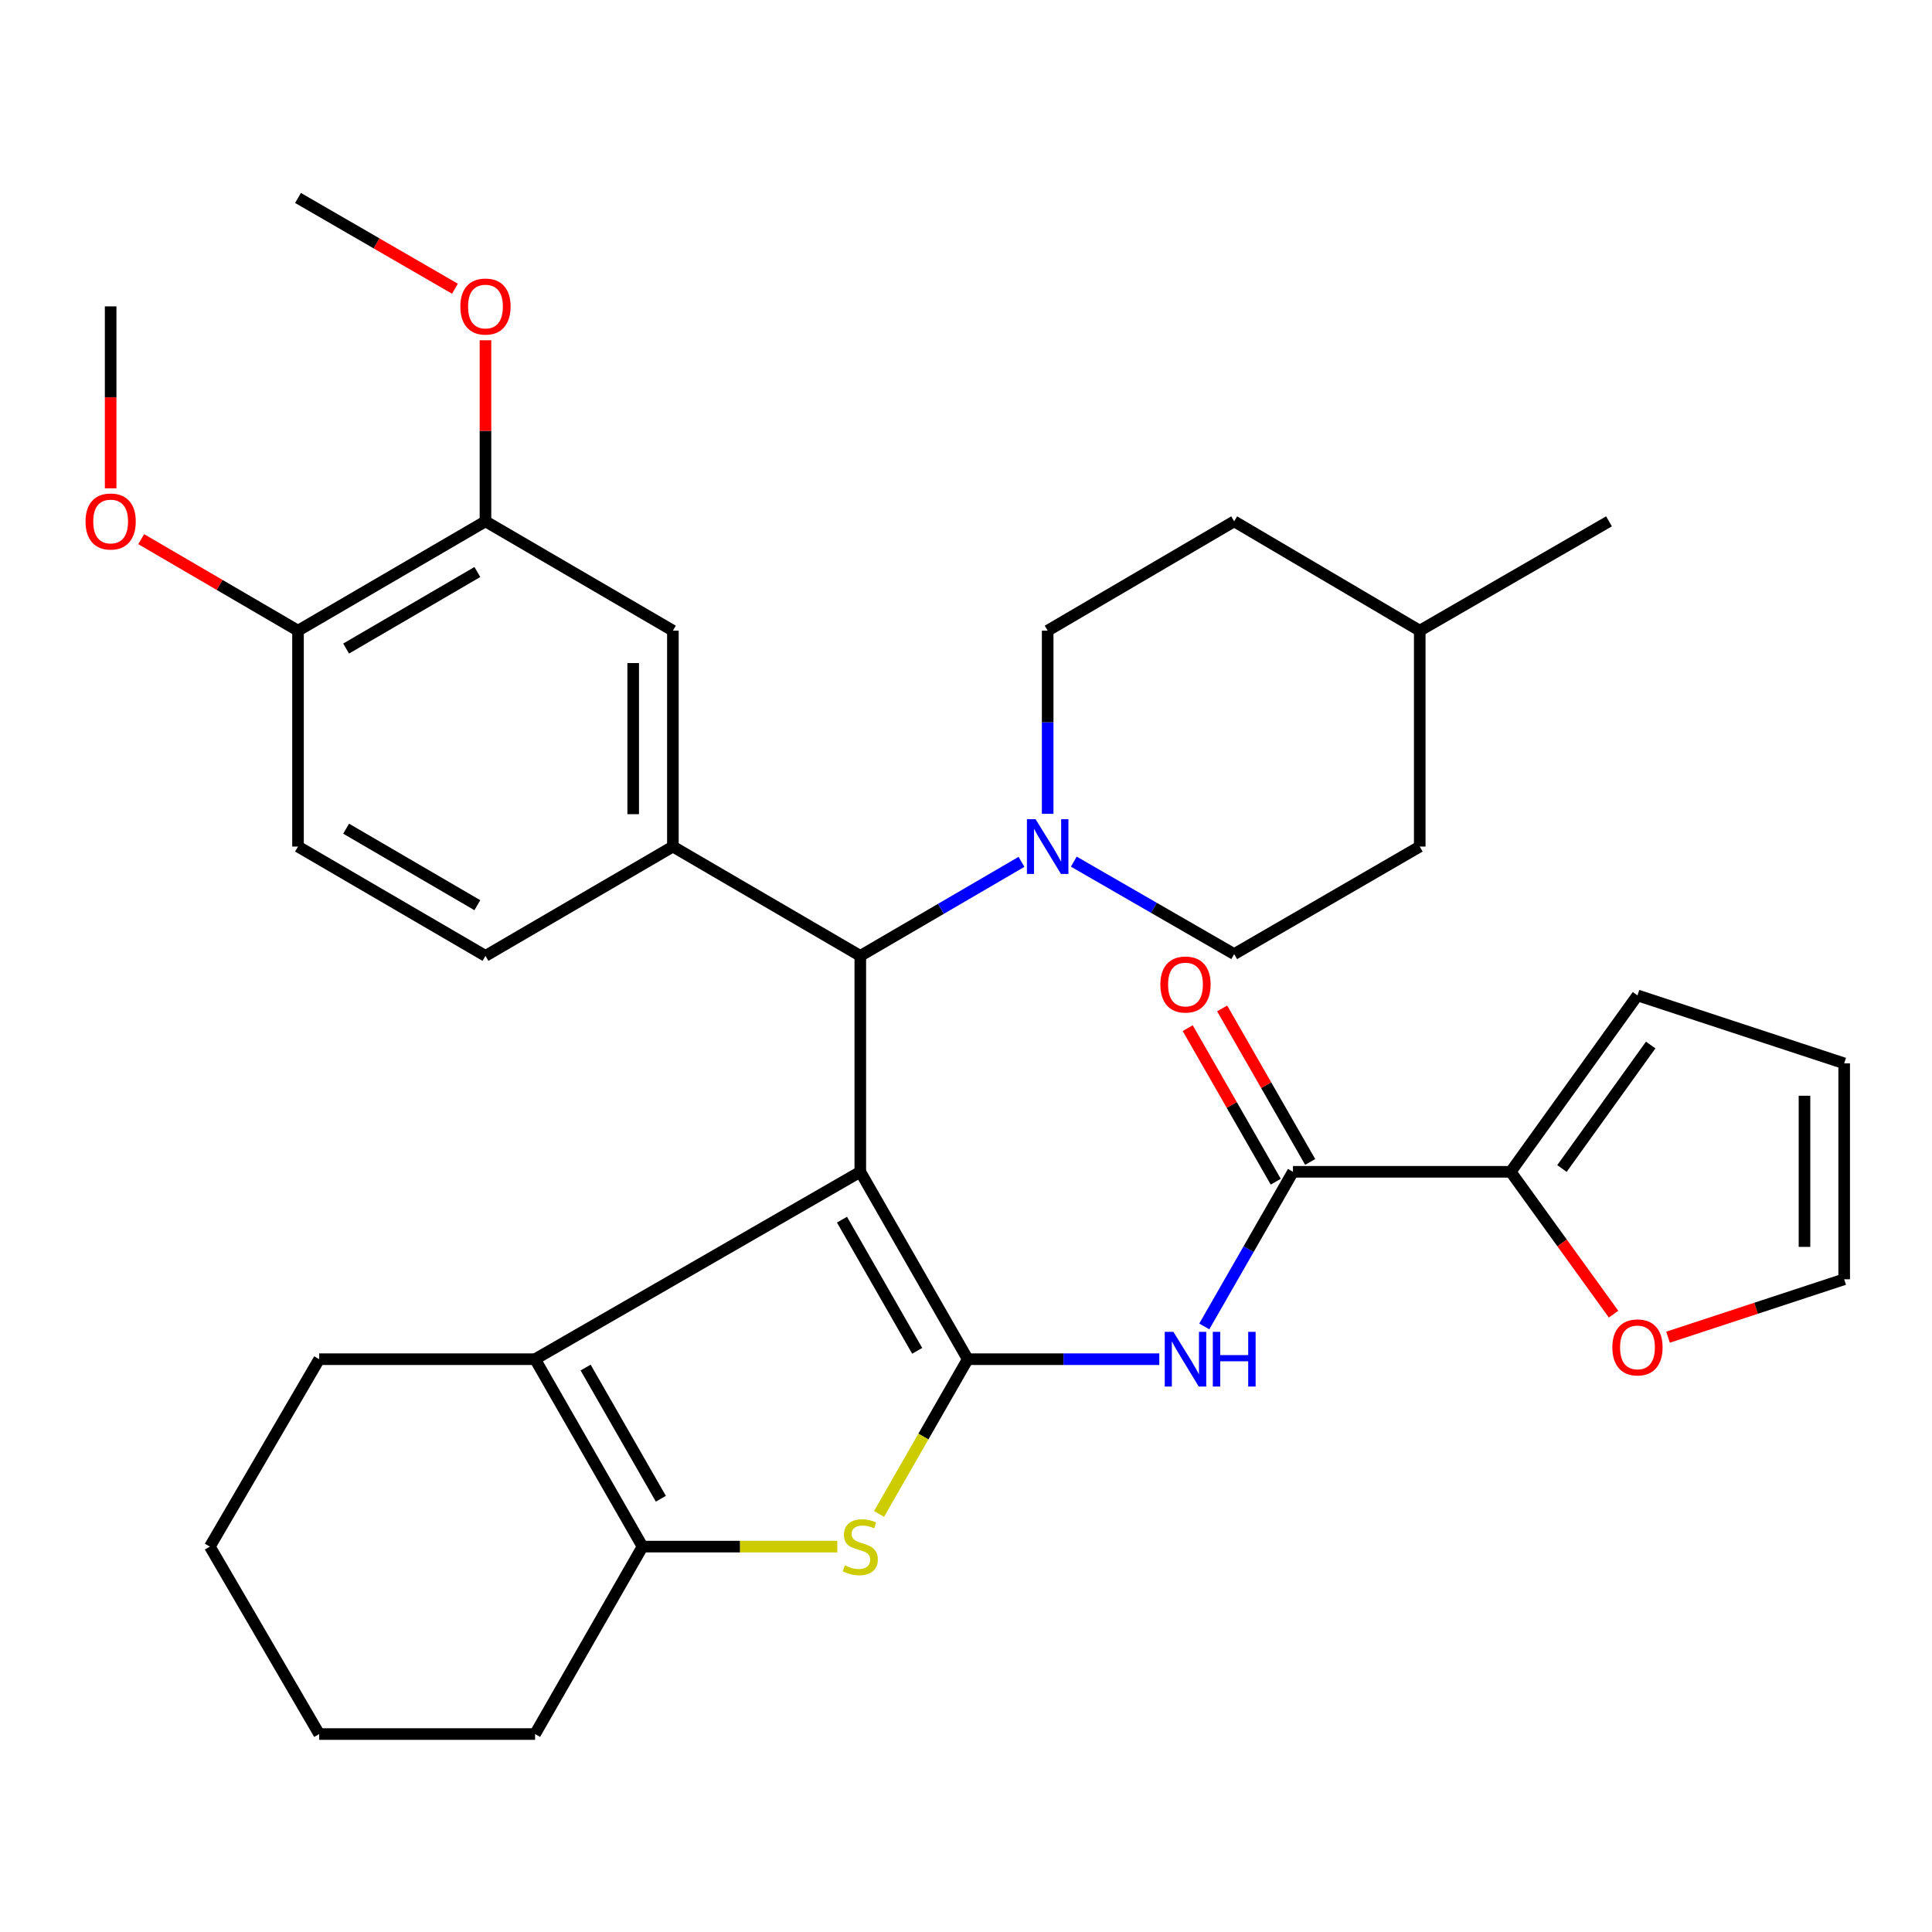 <?xml version='1.0' encoding='iso-8859-1'?>
<svg version='1.1' baseProfile='full'
              xmlns='http://www.w3.org/2000/svg'
                      xmlns:rdkit='http://www.rdkit.org/xml'
                      xmlns:xlink='http://www.w3.org/1999/xlink'
                  xml:space='preserve'
width='1000px' height='1000px' viewBox='0 0 1000 1000'>
<!-- END OF HEADER -->
<rect style='opacity:1.0;fill:#FFFFFF;stroke:none' width='1000' height='1000' x='0' y='0'> </rect>
<path class='bond-0' d='M 445.29,606.524 L 500.898,703.517' style='fill:none;fill-rule:evenodd;stroke:#000000;stroke-width:6px;stroke-linecap:butt;stroke-linejoin:miter;stroke-opacity:1' />
<path class='bond-0' d='M 435.808,631.291 L 474.733,699.187' style='fill:none;fill-rule:evenodd;stroke:#000000;stroke-width:6px;stroke-linecap:butt;stroke-linejoin:miter;stroke-opacity:1' />
<path class='bond-1' d='M 445.29,606.524 L 276.95,703.517' style='fill:none;fill-rule:evenodd;stroke:#000000;stroke-width:6px;stroke-linecap:butt;stroke-linejoin:miter;stroke-opacity:1' />
<path class='bond-5' d='M 445.29,606.524 L 445.29,494.761' style='fill:none;fill-rule:evenodd;stroke:#000000;stroke-width:6px;stroke-linecap:butt;stroke-linejoin:miter;stroke-opacity:1' />
<path class='bond-2' d='M 500.898,703.517 L 477.942,743.562' style='fill:none;fill-rule:evenodd;stroke:#000000;stroke-width:6px;stroke-linecap:butt;stroke-linejoin:miter;stroke-opacity:1' />
<path class='bond-2' d='M 477.942,743.562 L 454.987,783.607' style='fill:none;fill-rule:evenodd;stroke:#CCCC00;stroke-width:6px;stroke-linecap:butt;stroke-linejoin:miter;stroke-opacity:1' />
<path class='bond-3' d='M 500.898,703.517 L 550.474,703.517' style='fill:none;fill-rule:evenodd;stroke:#000000;stroke-width:6px;stroke-linecap:butt;stroke-linejoin:miter;stroke-opacity:1' />
<path class='bond-3' d='M 550.474,703.517 L 600.05,703.517' style='fill:none;fill-rule:evenodd;stroke:#0000FF;stroke-width:6px;stroke-linecap:butt;stroke-linejoin:miter;stroke-opacity:1' />
<path class='bond-4' d='M 276.95,703.517 L 332.58,800.522' style='fill:none;fill-rule:evenodd;stroke:#000000;stroke-width:6px;stroke-linecap:butt;stroke-linejoin:miter;stroke-opacity:1' />
<path class='bond-4' d='M 303.116,707.847 L 342.057,775.751' style='fill:none;fill-rule:evenodd;stroke:#000000;stroke-width:6px;stroke-linecap:butt;stroke-linejoin:miter;stroke-opacity:1' />
<path class='bond-22' d='M 276.95,703.517 L 165.21,703.517' style='fill:none;fill-rule:evenodd;stroke:#000000;stroke-width:6px;stroke-linecap:butt;stroke-linejoin:miter;stroke-opacity:1' />
<path class='bond-34' d='M 433.392,800.522 L 382.986,800.522' style='fill:none;fill-rule:evenodd;stroke:#CCCC00;stroke-width:6px;stroke-linecap:butt;stroke-linejoin:miter;stroke-opacity:1' />
<path class='bond-34' d='M 382.986,800.522 L 332.58,800.522' style='fill:none;fill-rule:evenodd;stroke:#000000;stroke-width:6px;stroke-linecap:butt;stroke-linejoin:miter;stroke-opacity:1' />
<path class='bond-6' d='M 623.332,686.562 L 646.285,646.543' style='fill:none;fill-rule:evenodd;stroke:#0000FF;stroke-width:6px;stroke-linecap:butt;stroke-linejoin:miter;stroke-opacity:1' />
<path class='bond-6' d='M 646.285,646.543 L 669.238,606.524' style='fill:none;fill-rule:evenodd;stroke:#000000;stroke-width:6px;stroke-linecap:butt;stroke-linejoin:miter;stroke-opacity:1' />
<path class='bond-26' d='M 332.58,800.522 L 276.95,897.538' style='fill:none;fill-rule:evenodd;stroke:#000000;stroke-width:6px;stroke-linecap:butt;stroke-linejoin:miter;stroke-opacity:1' />
<path class='bond-7' d='M 445.29,494.761 L 348.285,438.184' style='fill:none;fill-rule:evenodd;stroke:#000000;stroke-width:6px;stroke-linecap:butt;stroke-linejoin:miter;stroke-opacity:1' />
<path class='bond-8' d='M 445.29,494.761 L 487.008,470.424' style='fill:none;fill-rule:evenodd;stroke:#000000;stroke-width:6px;stroke-linecap:butt;stroke-linejoin:miter;stroke-opacity:1' />
<path class='bond-8' d='M 487.008,470.424 L 528.725,446.087' style='fill:none;fill-rule:evenodd;stroke:#0000FF;stroke-width:6px;stroke-linecap:butt;stroke-linejoin:miter;stroke-opacity:1' />
<path class='bond-9' d='M 669.238,606.524 L 781.936,606.524' style='fill:none;fill-rule:evenodd;stroke:#000000;stroke-width:6px;stroke-linecap:butt;stroke-linejoin:miter;stroke-opacity:1' />
<path class='bond-14' d='M 678.149,601.414 L 655.367,561.684' style='fill:none;fill-rule:evenodd;stroke:#000000;stroke-width:6px;stroke-linecap:butt;stroke-linejoin:miter;stroke-opacity:1' />
<path class='bond-14' d='M 655.367,561.684 L 632.586,521.954' style='fill:none;fill-rule:evenodd;stroke:#FF0000;stroke-width:6px;stroke-linecap:butt;stroke-linejoin:miter;stroke-opacity:1' />
<path class='bond-14' d='M 660.327,611.634 L 637.545,571.903' style='fill:none;fill-rule:evenodd;stroke:#000000;stroke-width:6px;stroke-linecap:butt;stroke-linejoin:miter;stroke-opacity:1' />
<path class='bond-14' d='M 637.545,571.903 L 614.763,532.173' style='fill:none;fill-rule:evenodd;stroke:#FF0000;stroke-width:6px;stroke-linecap:butt;stroke-linejoin:miter;stroke-opacity:1' />
<path class='bond-10' d='M 348.285,438.184 L 348.285,326.432' style='fill:none;fill-rule:evenodd;stroke:#000000;stroke-width:6px;stroke-linecap:butt;stroke-linejoin:miter;stroke-opacity:1' />
<path class='bond-10' d='M 327.741,421.421 L 327.741,343.195' style='fill:none;fill-rule:evenodd;stroke:#000000;stroke-width:6px;stroke-linecap:butt;stroke-linejoin:miter;stroke-opacity:1' />
<path class='bond-13' d='M 348.285,438.184 L 251.28,494.761' style='fill:none;fill-rule:evenodd;stroke:#000000;stroke-width:6px;stroke-linecap:butt;stroke-linejoin:miter;stroke-opacity:1' />
<path class='bond-17' d='M 542.272,421.23 L 542.272,373.831' style='fill:none;fill-rule:evenodd;stroke:#0000FF;stroke-width:6px;stroke-linecap:butt;stroke-linejoin:miter;stroke-opacity:1' />
<path class='bond-17' d='M 542.272,373.831 L 542.272,326.432' style='fill:none;fill-rule:evenodd;stroke:#000000;stroke-width:6px;stroke-linecap:butt;stroke-linejoin:miter;stroke-opacity:1' />
<path class='bond-18' d='M 555.798,445.981 L 597.303,469.909' style='fill:none;fill-rule:evenodd;stroke:#0000FF;stroke-width:6px;stroke-linecap:butt;stroke-linejoin:miter;stroke-opacity:1' />
<path class='bond-18' d='M 597.303,469.909 L 638.809,493.837' style='fill:none;fill-rule:evenodd;stroke:#000000;stroke-width:6px;stroke-linecap:butt;stroke-linejoin:miter;stroke-opacity:1' />
<path class='bond-12' d='M 781.936,606.524 L 808.559,643.367' style='fill:none;fill-rule:evenodd;stroke:#000000;stroke-width:6px;stroke-linecap:butt;stroke-linejoin:miter;stroke-opacity:1' />
<path class='bond-12' d='M 808.559,643.367 L 835.182,680.21' style='fill:none;fill-rule:evenodd;stroke:#FF0000;stroke-width:6px;stroke-linecap:butt;stroke-linejoin:miter;stroke-opacity:1' />
<path class='bond-16' d='M 781.936,606.524 L 847.554,515.214' style='fill:none;fill-rule:evenodd;stroke:#000000;stroke-width:6px;stroke-linecap:butt;stroke-linejoin:miter;stroke-opacity:1' />
<path class='bond-16' d='M 808.463,604.817 L 854.395,540.9' style='fill:none;fill-rule:evenodd;stroke:#000000;stroke-width:6px;stroke-linecap:butt;stroke-linejoin:miter;stroke-opacity:1' />
<path class='bond-11' d='M 348.285,326.432 L 251.28,269.843' style='fill:none;fill-rule:evenodd;stroke:#000000;stroke-width:6px;stroke-linecap:butt;stroke-linejoin:miter;stroke-opacity:1' />
<path class='bond-23' d='M 251.28,269.843 L 251.28,222.984' style='fill:none;fill-rule:evenodd;stroke:#000000;stroke-width:6px;stroke-linecap:butt;stroke-linejoin:miter;stroke-opacity:1' />
<path class='bond-23' d='M 251.28,222.984 L 251.28,176.124' style='fill:none;fill-rule:evenodd;stroke:#FF0000;stroke-width:6px;stroke-linecap:butt;stroke-linejoin:miter;stroke-opacity:1' />
<path class='bond-37' d='M 251.28,269.843 L 154.253,326.432' style='fill:none;fill-rule:evenodd;stroke:#000000;stroke-width:6px;stroke-linecap:butt;stroke-linejoin:miter;stroke-opacity:1' />
<path class='bond-37' d='M 247.077,296.078 L 179.157,335.691' style='fill:none;fill-rule:evenodd;stroke:#000000;stroke-width:6px;stroke-linecap:butt;stroke-linejoin:miter;stroke-opacity:1' />
<path class='bond-19' d='M 863.369,692.131 L 908.957,677.143' style='fill:none;fill-rule:evenodd;stroke:#FF0000;stroke-width:6px;stroke-linecap:butt;stroke-linejoin:miter;stroke-opacity:1' />
<path class='bond-19' d='M 908.957,677.143 L 954.545,662.154' style='fill:none;fill-rule:evenodd;stroke:#000000;stroke-width:6px;stroke-linecap:butt;stroke-linejoin:miter;stroke-opacity:1' />
<path class='bond-21' d='M 251.28,494.761 L 154.253,438.184' style='fill:none;fill-rule:evenodd;stroke:#000000;stroke-width:6px;stroke-linecap:butt;stroke-linejoin:miter;stroke-opacity:1' />
<path class='bond-21' d='M 247.075,468.527 L 179.156,428.922' style='fill:none;fill-rule:evenodd;stroke:#000000;stroke-width:6px;stroke-linecap:butt;stroke-linejoin:miter;stroke-opacity:1' />
<path class='bond-15' d='M 154.253,326.432 L 154.253,438.184' style='fill:none;fill-rule:evenodd;stroke:#000000;stroke-width:6px;stroke-linecap:butt;stroke-linejoin:miter;stroke-opacity:1' />
<path class='bond-27' d='M 154.253,326.432 L 113.665,302.749' style='fill:none;fill-rule:evenodd;stroke:#000000;stroke-width:6px;stroke-linecap:butt;stroke-linejoin:miter;stroke-opacity:1' />
<path class='bond-27' d='M 113.665,302.749 L 73.078,279.067' style='fill:none;fill-rule:evenodd;stroke:#FF0000;stroke-width:6px;stroke-linecap:butt;stroke-linejoin:miter;stroke-opacity:1' />
<path class='bond-20' d='M 847.554,515.214 L 954.545,550.391' style='fill:none;fill-rule:evenodd;stroke:#000000;stroke-width:6px;stroke-linecap:butt;stroke-linejoin:miter;stroke-opacity:1' />
<path class='bond-24' d='M 542.272,326.432 L 638.809,269.843' style='fill:none;fill-rule:evenodd;stroke:#000000;stroke-width:6px;stroke-linecap:butt;stroke-linejoin:miter;stroke-opacity:1' />
<path class='bond-25' d='M 638.809,493.837 L 734.855,438.184' style='fill:none;fill-rule:evenodd;stroke:#000000;stroke-width:6px;stroke-linecap:butt;stroke-linejoin:miter;stroke-opacity:1' />
<path class='bond-38' d='M 954.545,662.154 L 954.545,550.391' style='fill:none;fill-rule:evenodd;stroke:#000000;stroke-width:6px;stroke-linecap:butt;stroke-linejoin:miter;stroke-opacity:1' />
<path class='bond-38' d='M 934.001,645.39 L 934.001,567.156' style='fill:none;fill-rule:evenodd;stroke:#000000;stroke-width:6px;stroke-linecap:butt;stroke-linejoin:miter;stroke-opacity:1' />
<path class='bond-32' d='M 165.21,703.517 L 108.621,800.522' style='fill:none;fill-rule:evenodd;stroke:#000000;stroke-width:6px;stroke-linecap:butt;stroke-linejoin:miter;stroke-opacity:1' />
<path class='bond-29' d='M 235.478,149.443 L 194.865,125.952' style='fill:none;fill-rule:evenodd;stroke:#FF0000;stroke-width:6px;stroke-linecap:butt;stroke-linejoin:miter;stroke-opacity:1' />
<path class='bond-29' d='M 194.865,125.952 L 154.253,102.462' style='fill:none;fill-rule:evenodd;stroke:#000000;stroke-width:6px;stroke-linecap:butt;stroke-linejoin:miter;stroke-opacity:1' />
<path class='bond-36' d='M 638.809,269.843 L 734.855,326.432' style='fill:none;fill-rule:evenodd;stroke:#000000;stroke-width:6px;stroke-linecap:butt;stroke-linejoin:miter;stroke-opacity:1' />
<path class='bond-28' d='M 734.855,438.184 L 734.855,326.432' style='fill:none;fill-rule:evenodd;stroke:#000000;stroke-width:6px;stroke-linecap:butt;stroke-linejoin:miter;stroke-opacity:1' />
<path class='bond-35' d='M 276.95,897.538 L 165.21,897.538' style='fill:none;fill-rule:evenodd;stroke:#000000;stroke-width:6px;stroke-linecap:butt;stroke-linejoin:miter;stroke-opacity:1' />
<path class='bond-30' d='M 57.271,252.742 L 57.271,205.662' style='fill:none;fill-rule:evenodd;stroke:#FF0000;stroke-width:6px;stroke-linecap:butt;stroke-linejoin:miter;stroke-opacity:1' />
<path class='bond-30' d='M 57.271,205.662 L 57.271,158.583' style='fill:none;fill-rule:evenodd;stroke:#000000;stroke-width:6px;stroke-linecap:butt;stroke-linejoin:miter;stroke-opacity:1' />
<path class='bond-31' d='M 734.855,326.432 L 832.819,269.843' style='fill:none;fill-rule:evenodd;stroke:#000000;stroke-width:6px;stroke-linecap:butt;stroke-linejoin:miter;stroke-opacity:1' />
<path class='bond-33' d='M 108.621,800.522 L 165.21,897.538' style='fill:none;fill-rule:evenodd;stroke:#000000;stroke-width:6px;stroke-linecap:butt;stroke-linejoin:miter;stroke-opacity:1' />
<path  class='atom-3' d='M 437.29 810.242
Q 437.61 810.362, 438.93 810.922
Q 440.25 811.482, 441.69 811.842
Q 443.17 812.162, 444.61 812.162
Q 447.29 812.162, 448.85 810.882
Q 450.41 809.562, 450.41 807.282
Q 450.41 805.722, 449.61 804.762
Q 448.85 803.802, 447.65 803.282
Q 446.45 802.762, 444.45 802.162
Q 441.93 801.402, 440.41 800.682
Q 438.93 799.962, 437.85 798.442
Q 436.81 796.922, 436.81 794.362
Q 436.81 790.802, 439.21 788.602
Q 441.65 786.402, 446.45 786.402
Q 449.73 786.402, 453.45 787.962
L 452.53 791.042
Q 449.13 789.642, 446.57 789.642
Q 443.81 789.642, 442.29 790.802
Q 440.77 791.922, 440.81 793.882
Q 440.81 795.402, 441.57 796.322
Q 442.37 797.242, 443.49 797.762
Q 444.65 798.282, 446.57 798.882
Q 449.13 799.682, 450.65 800.482
Q 452.17 801.282, 453.25 802.922
Q 454.37 804.522, 454.37 807.282
Q 454.37 811.202, 451.73 813.322
Q 449.13 815.402, 444.77 815.402
Q 442.25 815.402, 440.33 814.842
Q 438.45 814.322, 436.21 813.402
L 437.29 810.242
' fill='#CCCC00'/>
<path  class='atom-4' d='M 607.348 689.357
L 616.628 704.357
Q 617.548 705.837, 619.028 708.517
Q 620.508 711.197, 620.588 711.357
L 620.588 689.357
L 624.348 689.357
L 624.348 717.677
L 620.468 717.677
L 610.508 701.277
Q 609.348 699.357, 608.108 697.157
Q 606.908 694.957, 606.548 694.277
L 606.548 717.677
L 602.868 717.677
L 602.868 689.357
L 607.348 689.357
' fill='#0000FF'/>
<path  class='atom-4' d='M 627.748 689.357
L 631.588 689.357
L 631.588 701.397
L 646.068 701.397
L 646.068 689.357
L 649.908 689.357
L 649.908 717.677
L 646.068 717.677
L 646.068 704.597
L 631.588 704.597
L 631.588 717.677
L 627.748 717.677
L 627.748 689.357
' fill='#0000FF'/>
<path  class='atom-9' d='M 536.012 424.024
L 545.292 439.024
Q 546.212 440.504, 547.692 443.184
Q 549.172 445.864, 549.252 446.024
L 549.252 424.024
L 553.012 424.024
L 553.012 452.344
L 549.132 452.344
L 539.172 435.944
Q 538.012 434.024, 536.772 431.824
Q 535.572 429.624, 535.212 428.944
L 535.212 452.344
L 531.532 452.344
L 531.532 424.024
L 536.012 424.024
' fill='#0000FF'/>
<path  class='atom-13' d='M 834.554 697.411
Q 834.554 690.611, 837.914 686.811
Q 841.274 683.011, 847.554 683.011
Q 853.834 683.011, 857.194 686.811
Q 860.554 690.611, 860.554 697.411
Q 860.554 704.291, 857.154 708.211
Q 853.754 712.091, 847.554 712.091
Q 841.314 712.091, 837.914 708.211
Q 834.554 704.331, 834.554 697.411
M 847.554 708.891
Q 851.874 708.891, 854.194 706.011
Q 856.554 703.091, 856.554 697.411
Q 856.554 691.851, 854.194 689.051
Q 851.874 686.211, 847.554 686.211
Q 843.234 686.211, 840.874 689.011
Q 838.554 691.811, 838.554 697.411
Q 838.554 703.131, 840.874 706.011
Q 843.234 708.891, 847.554 708.891
' fill='#FF0000'/>
<path  class='atom-15' d='M 600.608 509.588
Q 600.608 502.788, 603.968 498.988
Q 607.328 495.188, 613.608 495.188
Q 619.888 495.188, 623.248 498.988
Q 626.608 502.788, 626.608 509.588
Q 626.608 516.468, 623.208 520.388
Q 619.808 524.268, 613.608 524.268
Q 607.368 524.268, 603.968 520.388
Q 600.608 516.508, 600.608 509.588
M 613.608 521.068
Q 617.928 521.068, 620.248 518.188
Q 622.608 515.268, 622.608 509.588
Q 622.608 504.028, 620.248 501.228
Q 617.928 498.388, 613.608 498.388
Q 609.288 498.388, 606.928 501.188
Q 604.608 503.988, 604.608 509.588
Q 604.608 515.308, 606.928 518.188
Q 609.288 521.068, 613.608 521.068
' fill='#FF0000'/>
<path  class='atom-24' d='M 238.28 158.663
Q 238.28 151.863, 241.64 148.063
Q 245 144.263, 251.28 144.263
Q 257.56 144.263, 260.92 148.063
Q 264.28 151.863, 264.28 158.663
Q 264.28 165.543, 260.88 169.463
Q 257.48 173.343, 251.28 173.343
Q 245.04 173.343, 241.64 169.463
Q 238.28 165.583, 238.28 158.663
M 251.28 170.143
Q 255.6 170.143, 257.92 167.263
Q 260.28 164.343, 260.28 158.663
Q 260.28 153.103, 257.92 150.303
Q 255.6 147.463, 251.28 147.463
Q 246.96 147.463, 244.6 150.263
Q 242.28 153.063, 242.28 158.663
Q 242.28 164.383, 244.6 167.263
Q 246.96 170.143, 251.28 170.143
' fill='#FF0000'/>
<path  class='atom-28' d='M 44.271 269.923
Q 44.271 263.123, 47.631 259.323
Q 50.991 255.523, 57.271 255.523
Q 63.551 255.523, 66.911 259.323
Q 70.271 263.123, 70.271 269.923
Q 70.271 276.803, 66.871 280.723
Q 63.471 284.603, 57.271 284.603
Q 51.031 284.603, 47.631 280.723
Q 44.271 276.843, 44.271 269.923
M 57.271 281.403
Q 61.591 281.403, 63.911 278.523
Q 66.271 275.603, 66.271 269.923
Q 66.271 264.363, 63.911 261.563
Q 61.591 258.723, 57.271 258.723
Q 52.951 258.723, 50.591 261.523
Q 48.271 264.323, 48.271 269.923
Q 48.271 275.643, 50.591 278.523
Q 52.951 281.403, 57.271 281.403
' fill='#FF0000'/>
</svg>
